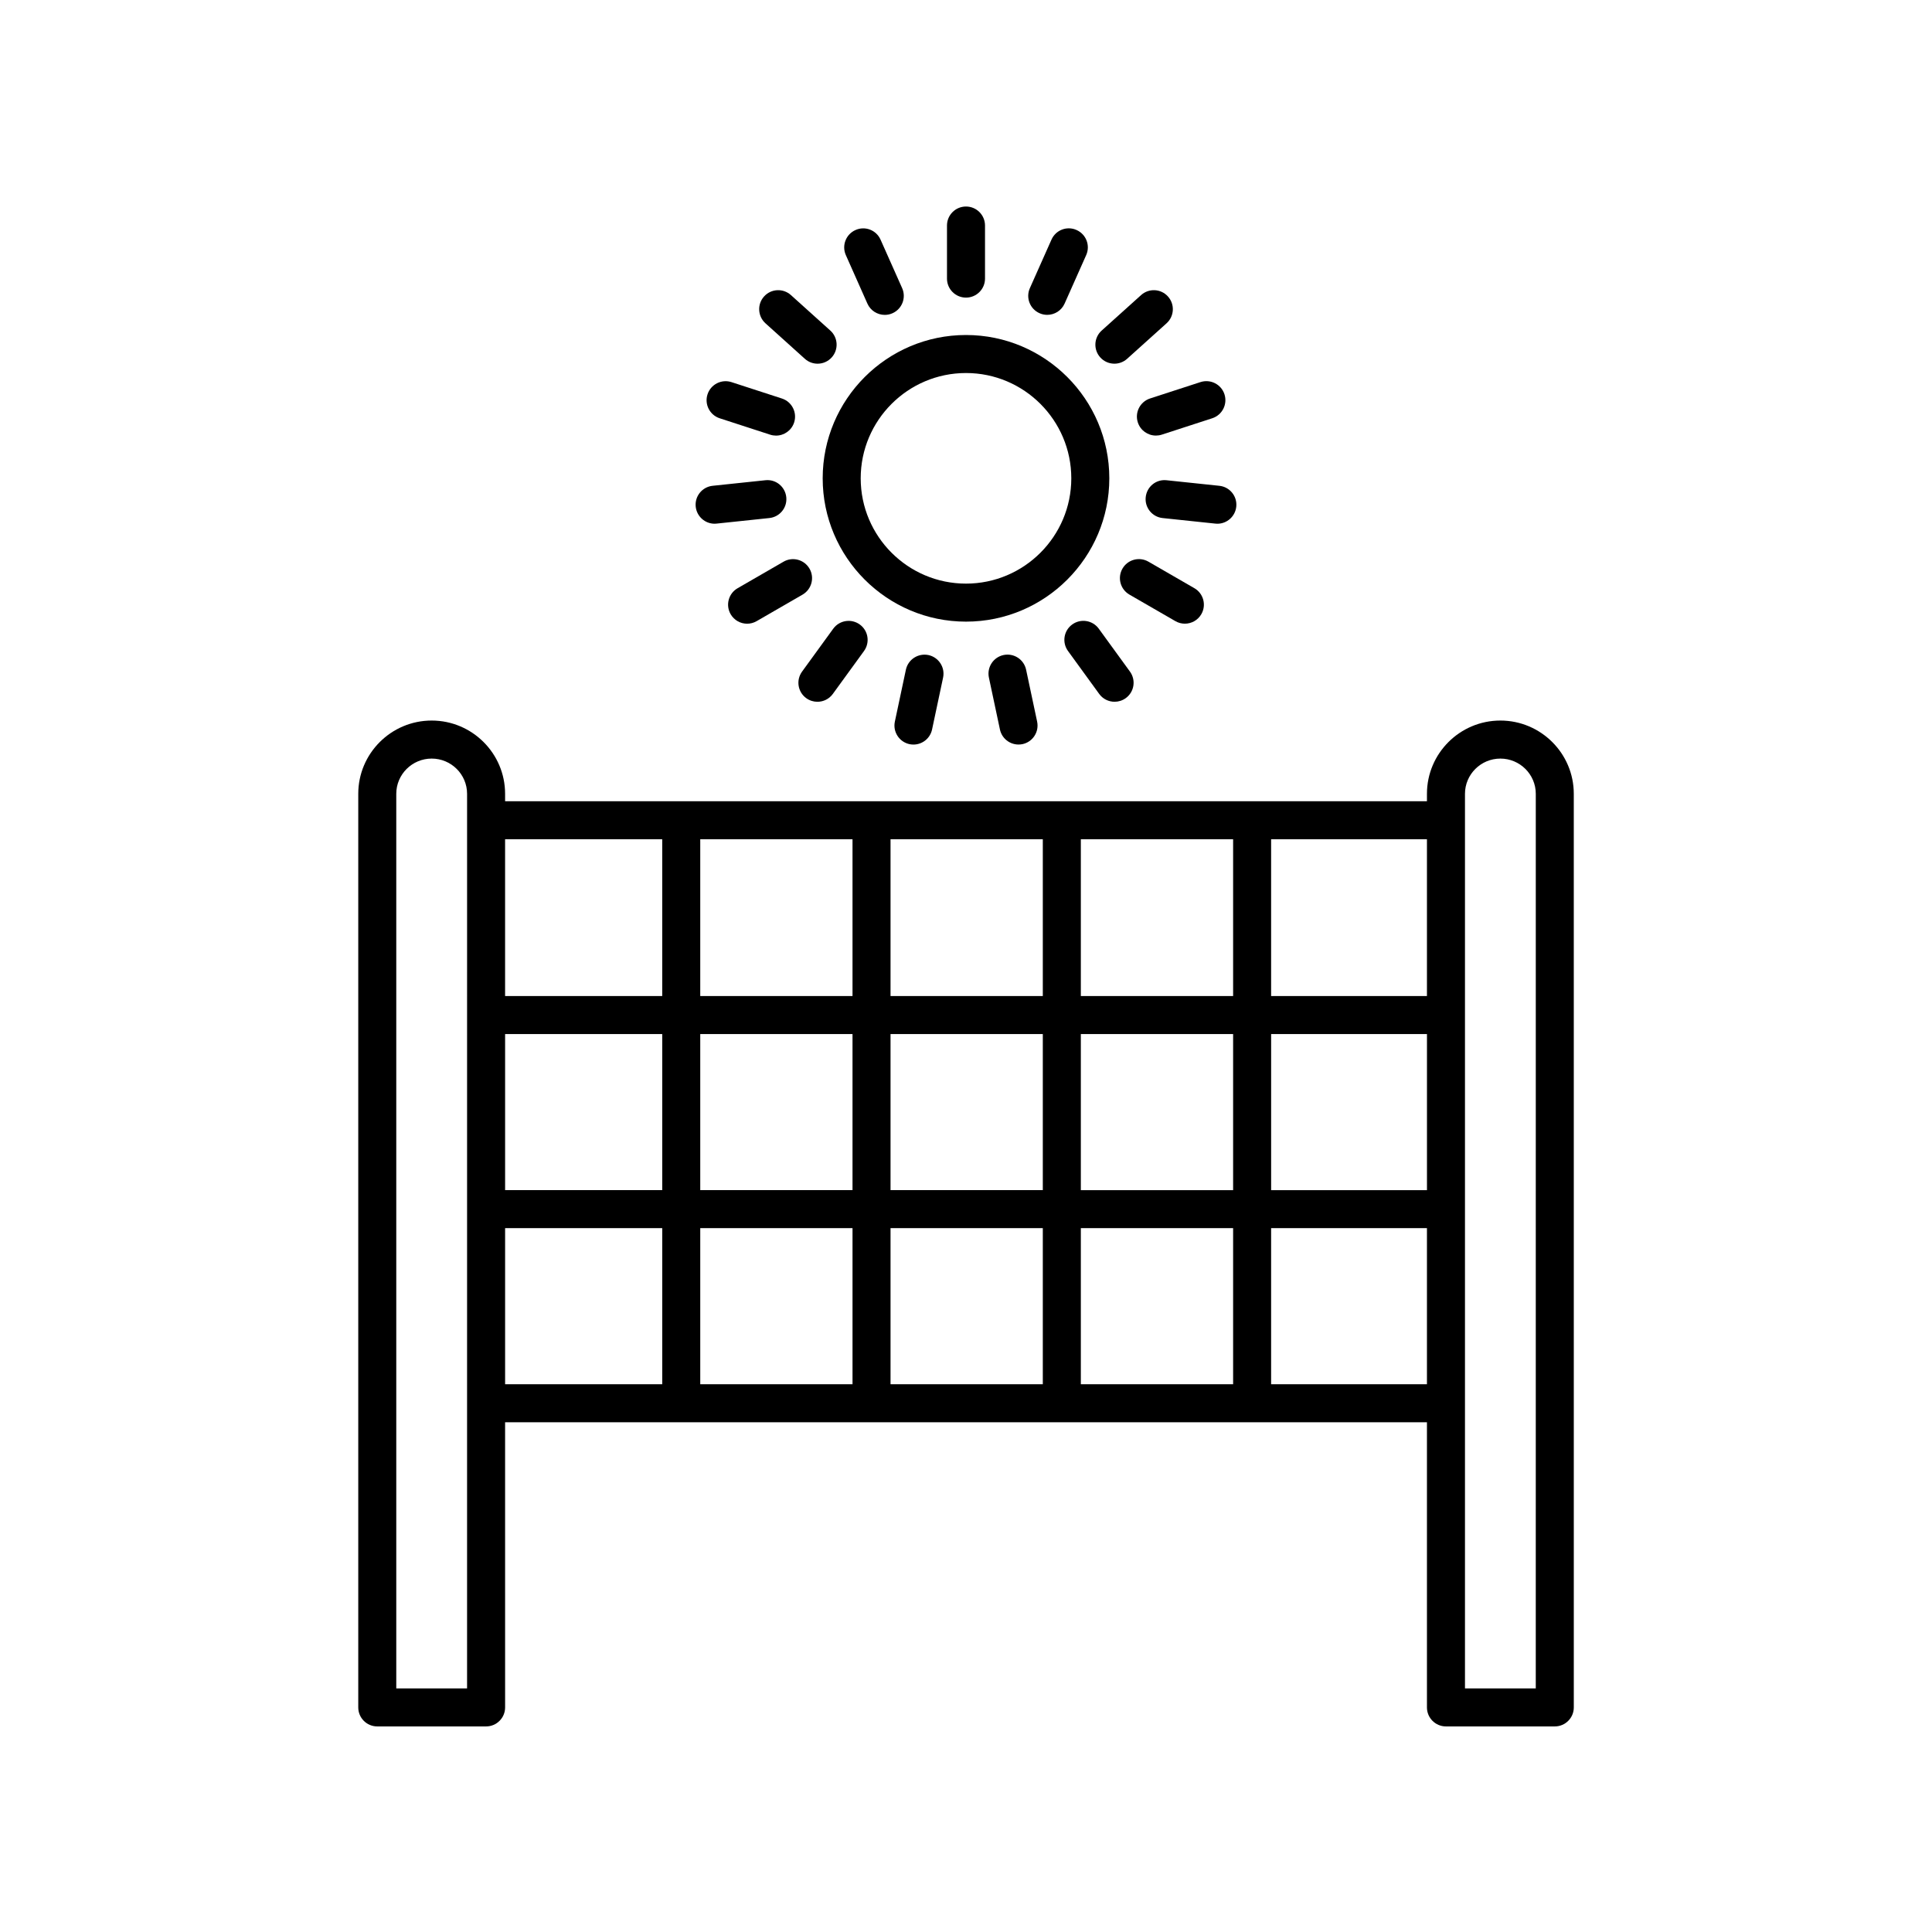 <?xml version="1.0" encoding="UTF-8"?>
<!-- Uploaded to: SVG Repo, www.svgrepo.com, Generator: SVG Repo Mixer Tools -->
<svg fill="#000000" width="800px" height="800px" version="1.1" viewBox="144 144 512 512" xmlns="http://www.w3.org/2000/svg">
 <g>
  <path d="m243.98 601.52h28.84c2.781 0 5.039-2.254 5.039-5.039l-0.004-75.57h244.3v75.57c0 2.785 2.258 5.039 5.039 5.039h28.84c2.781 0 5.039-2.254 5.039-5.039l-0.004-242.11c0-10.707-8.727-19.418-19.457-19.418s-19.457 8.711-19.457 19.418v1.961h-244.3v-1.961c0-10.707-8.727-19.418-19.457-19.418-10.73 0-19.457 8.711-19.457 19.418v242.11c0 2.785 2.25 5.039 5.039 5.039zm278.18-142.12h-41.297v-41.359h41.297zm-51.371 0h-40.355v-41.359h40.355zm-90.789 10.074h40.355v41.363h-40.355zm-10.074 41.363h-40.352v-41.363h40.352zm10.074-51.438v-41.359h40.355v41.359zm50.434 10.074h40.355v41.363h-40.355zm0-61.508v-41.551h40.355v41.551zm-10.078 0h-40.355v-41.551h40.355zm-50.43 0h-40.352v-41.551h40.352zm0 10.074v41.359h-40.352v-41.359zm-50.426 41.359h-41.641v-41.359h41.641zm-41.641 10.074h41.641v41.363h-41.641zm203 41.363v-41.363h41.297v41.363zm51.375-156.46c0-5.148 4.207-9.34 9.383-9.34 5.168 0 9.383 4.188 9.383 9.34l-0.004 237.07h-18.762zm-10.078 53.586h-41.297v-41.551h41.297zm-202.66-41.551v41.551h-41.641v-41.551zm-70.48-12.035c0-5.148 4.207-9.34 9.383-9.34 5.176 0 9.383 4.188 9.383 9.34l-0.004 237.07h-18.762z"/>
  <path d="m437.98 270.76c0-20.945-17.039-37.98-37.98-37.98-20.945 0-37.98 17.039-37.98 37.98 0 20.945 17.039 37.98 37.98 37.98s37.98-17.039 37.98-37.98zm-37.98 27.906c-15.387 0-27.906-12.516-27.906-27.906 0-15.391 12.52-27.906 27.906-27.906s27.906 12.516 27.906 27.906c0 15.391-12.52 27.906-27.906 27.906z"/>
  <path d="m400 222.87c2.781 0 5.039-2.254 5.039-5.039v-14.062c0-2.785-2.258-5.039-5.039-5.039s-5.039 2.254-5.039 5.039v14.062c0 2.785 2.258 5.039 5.039 5.039z"/>
  <path d="m373.87 224.46c0.836 1.875 2.676 2.988 4.606 2.988 0.684 0 1.379-0.137 2.047-0.438 2.539-1.133 3.684-4.106 2.555-6.648l-5.719-12.844c-1.133-2.551-4.106-3.699-6.648-2.555-2.539 1.133-3.684 4.106-2.555 6.644z"/>
  <path d="m357.3 239.09c0.961 0.867 2.168 1.293 3.367 1.293 1.379 0 2.75-0.559 3.75-1.668 1.863-2.066 1.691-5.254-0.371-7.113l-10.449-9.406c-2.07-1.859-5.254-1.699-7.113 0.371-1.863 2.066-1.691 5.254 0.371 7.113z"/>
  <path d="m334.73 254.85 13.371 4.344c0.52 0.168 1.043 0.246 1.559 0.246 2.125 0 4.102-1.355 4.793-3.481 0.855-2.641-0.59-5.488-3.234-6.348l-13.371-4.344c-2.641-0.855-5.488 0.59-6.348 3.238-0.859 2.641 0.586 5.484 3.231 6.344z"/>
  <path d="m333.38 282.79c0.176 0 0.352-0.012 0.527-0.031l13.98-1.473c2.766-0.293 4.777-2.769 4.484-5.535-0.293-2.766-2.754-4.793-5.535-4.484l-13.98 1.473c-2.766 0.293-4.777 2.769-4.484 5.535 0.277 2.59 2.465 4.516 5.008 4.516z"/>
  <path d="m358.53 294.7c-1.395-2.414-4.484-3.238-6.883-1.844l-12.176 7.031c-2.414 1.391-3.234 4.473-1.844 6.883 0.938 1.617 2.625 2.519 4.367 2.519 0.852 0 1.723-0.215 2.516-0.676l12.176-7.031c2.406-1.398 3.234-4.477 1.844-6.883z"/>
  <path d="m360.62 329.98c1.562 0 3.094-0.719 4.082-2.074l8.266-11.375c1.637-2.254 1.137-5.402-1.113-7.031-2.254-1.633-5.402-1.137-7.039 1.113l-8.266 11.375c-1.637 2.254-1.137 5.402 1.113 7.031 0.895 0.645 1.93 0.961 2.957 0.961z"/>
  <path d="m384.07 321.48-2.922 13.75c-0.578 2.719 1.16 5.394 3.879 5.981 0.352 0.074 0.707 0.105 1.055 0.105 2.328 0 4.418-1.621 4.922-3.988l2.922-13.75c0.578-2.719-1.16-5.394-3.879-5.981-2.727-0.559-5.394 1.16-5.977 3.883z"/>
  <path d="m409.95 317.59c-2.719 0.578-4.457 3.254-3.879 5.981l2.922 13.75c0.504 2.367 2.594 3.988 4.922 3.988 0.348 0 0.699-0.035 1.055-0.105 2.719-0.578 4.457-3.254 3.879-5.981l-2.922-13.75c-0.582-2.723-3.25-4.457-5.977-3.883z"/>
  <path d="m435.3 327.9c0.988 1.359 2.519 2.074 4.082 2.074 1.027 0 2.062-0.312 2.957-0.961 2.254-1.633 2.75-4.781 1.113-7.031l-8.266-11.375c-1.637-2.246-4.785-2.75-7.039-1.113-2.254 1.633-2.75 4.781-1.113 7.031z"/>
  <path d="m458 309.28c1.742 0 3.438-0.902 4.367-2.519 1.391-2.414 0.562-5.492-1.844-6.883l-12.176-7.031c-2.418-1.391-5.492-0.57-6.883 1.844-1.391 2.414-0.562 5.492 1.844 6.883l12.176 7.031c0.797 0.461 1.664 0.676 2.516 0.676z"/>
  <path d="m453.16 271.27c-2.793-0.309-5.246 1.719-5.535 4.484-0.293 2.766 1.719 5.246 4.484 5.535l13.98 1.473c0.18 0.02 0.359 0.031 0.527 0.031 2.543 0 4.731-1.926 5.008-4.516 0.293-2.766-1.719-5.246-4.484-5.535z"/>
  <path d="m445.54 255.95c0.691 2.133 2.664 3.481 4.793 3.481 0.516 0 1.043-0.082 1.559-0.246l13.371-4.344c2.644-0.863 4.09-3.703 3.234-6.348-0.855-2.644-3.691-4.09-6.348-3.238l-13.371 4.344c-2.652 0.867-4.102 3.711-3.238 6.352z"/>
  <path d="m439.33 240.38c1.199 0 2.41-0.43 3.367-1.293l10.449-9.406c2.07-1.859 2.238-5.047 0.371-7.113-1.859-2.07-5.043-2.231-7.113-0.371l-10.449 9.406c-2.07 1.859-2.238 5.047-0.371 7.113 0.996 1.105 2.363 1.664 3.746 1.664z"/>
  <path d="m419.48 227c0.664 0.301 1.367 0.438 2.047 0.438 1.93 0 3.769-1.113 4.606-2.988l5.719-12.852c1.133-2.539-0.012-5.516-2.555-6.644-2.543-1.148-5.523 0.004-6.648 2.555l-5.719 12.844c-1.137 2.543 0.004 5.516 2.551 6.648z"/>
 </g>
</svg>